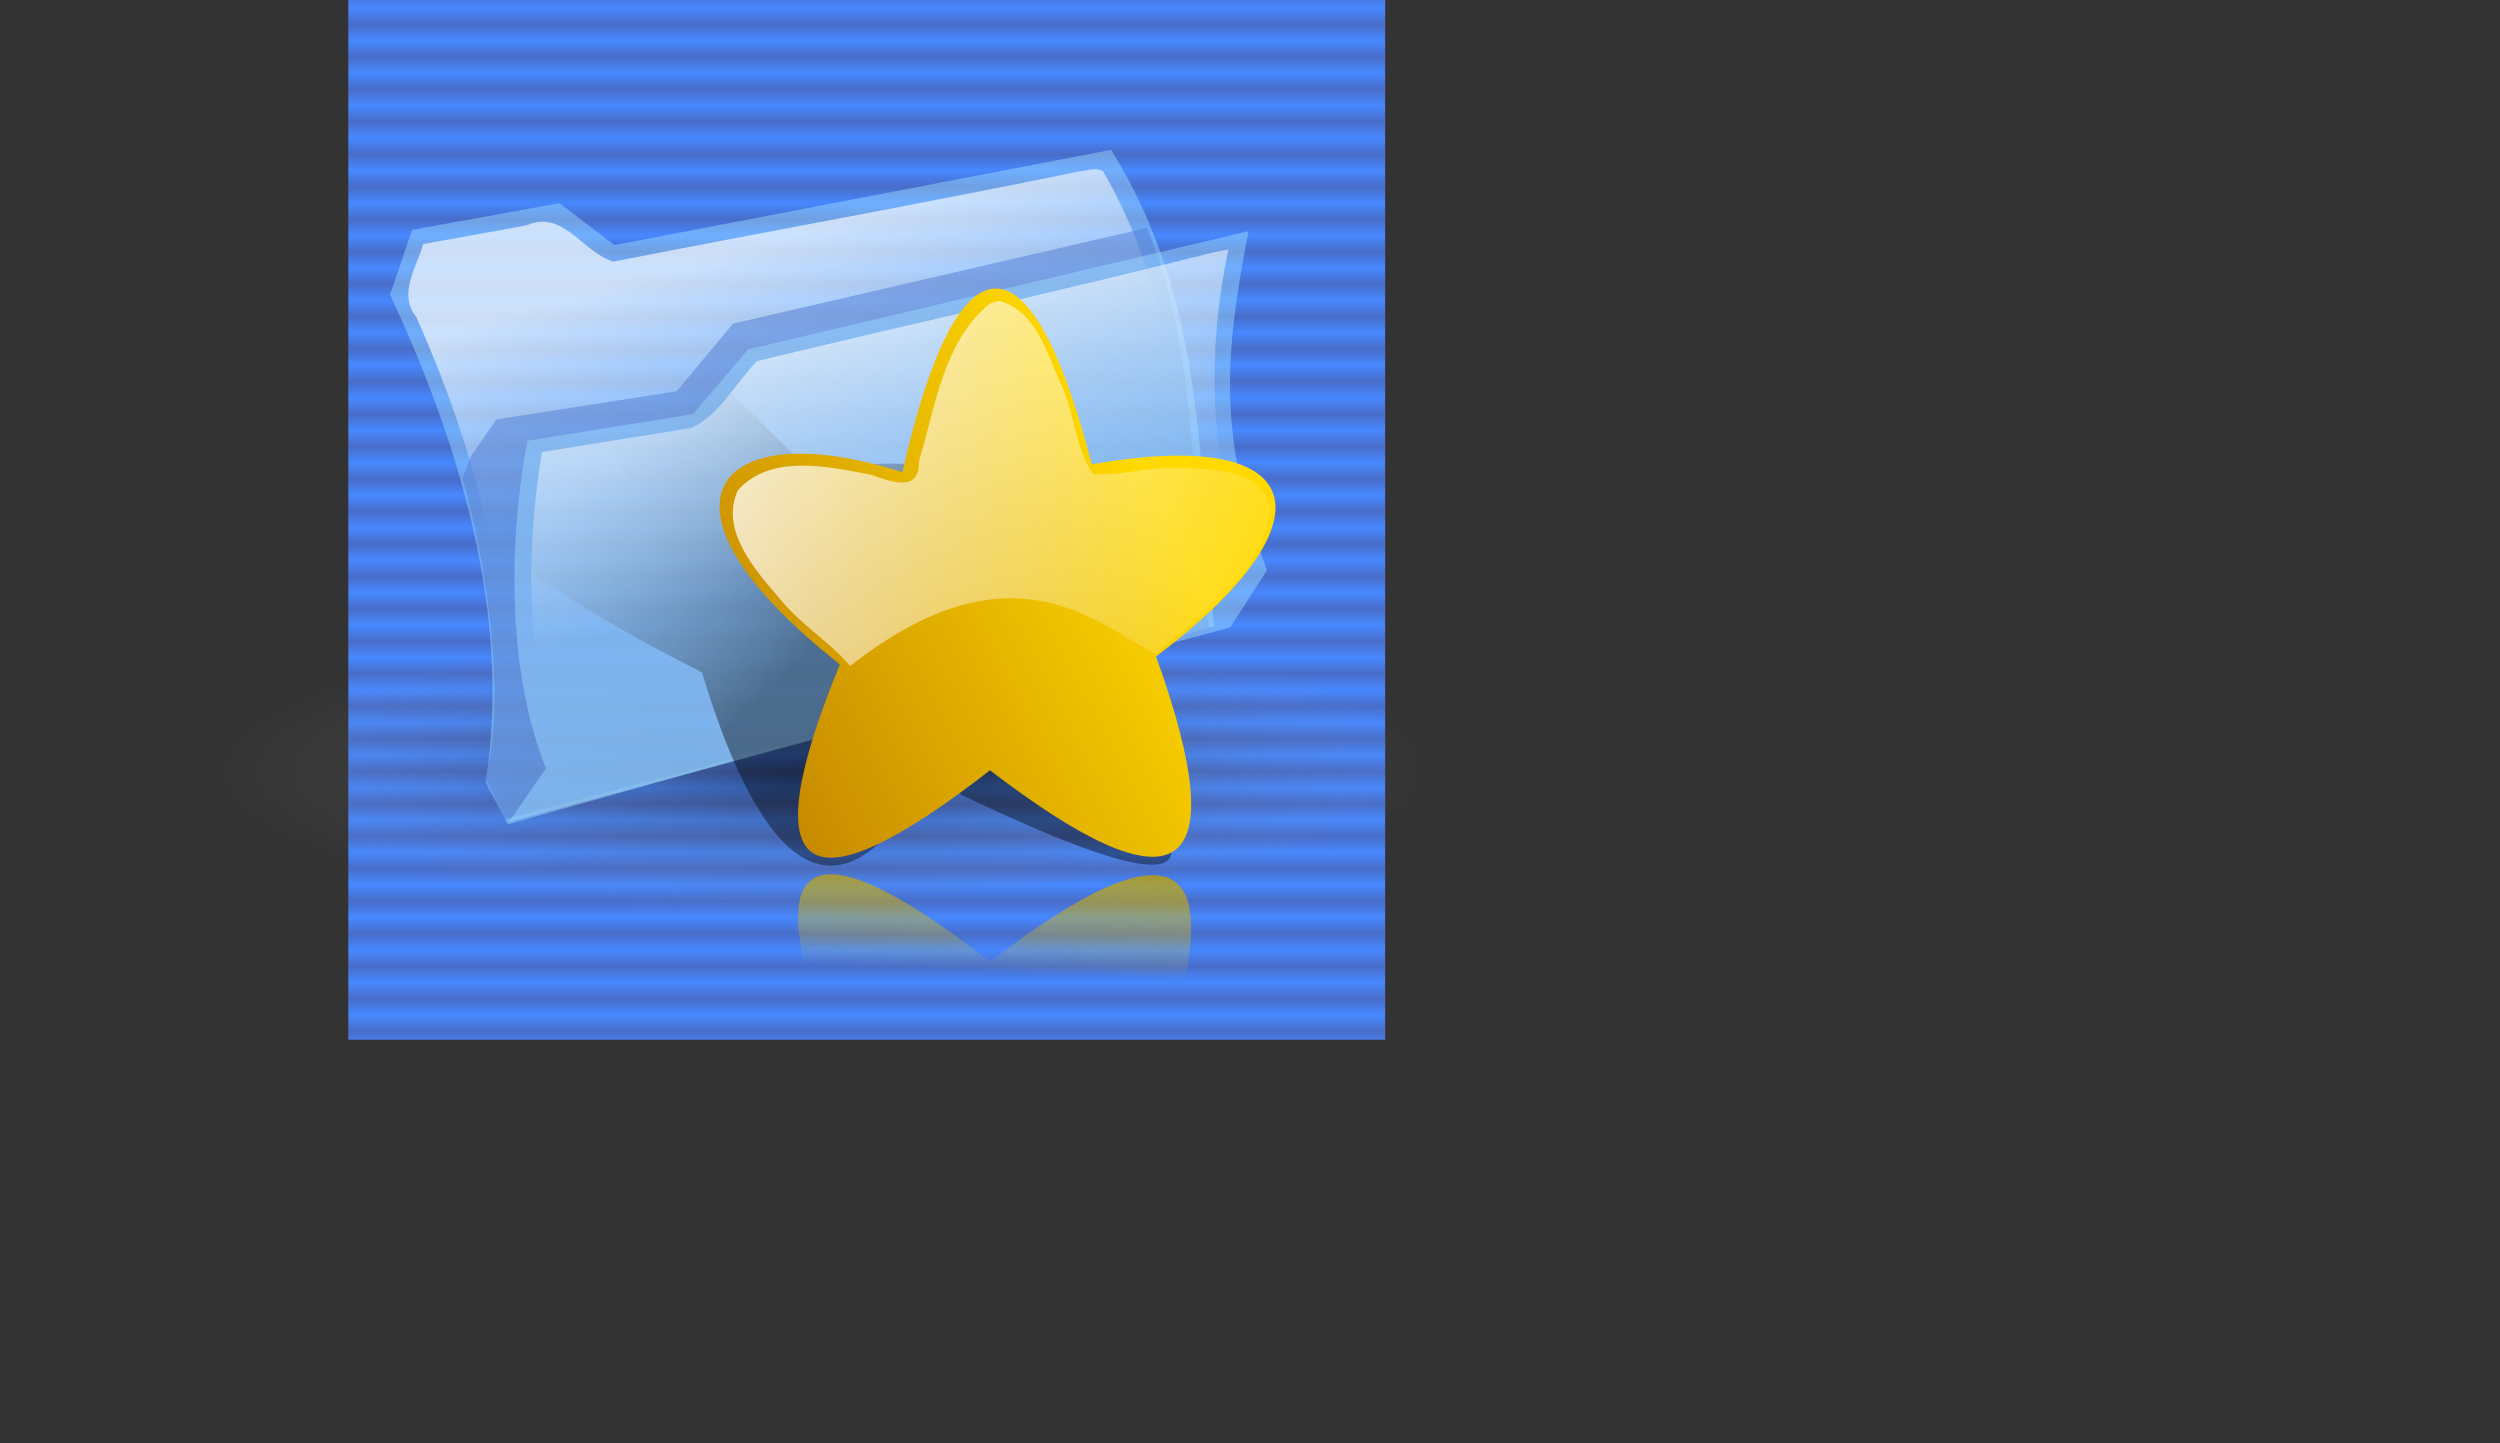 <?xml version="1.0" encoding="UTF-8" standalone="no"?>
<!-- Created with Inkscape (http://www.inkscape.org/) -->
<svg xmlns:inkscape="http://www.inkscape.org/namespaces/inkscape" xmlns:rdf="http://www.w3.org/1999/02/22-rdf-syntax-ns#" xmlns="http://www.w3.org/2000/svg" xmlns:sodipodi="http://sodipodi.sourceforge.net/DTD/sodipodi-0.dtd" xmlns:cc="http://creativecommons.org/ns#" xmlns:xlink="http://www.w3.org/1999/xlink" xmlns:dc="http://purl.org/dc/elements/1.1/" xmlns:svg="http://www.w3.org/2000/svg" id="svg13820" sodipodi:docname="_svgclean2.svg" inkscape:export-filename="/home/Krug/Projekte/Icon-Sets/set1/png/v07.png" viewBox="0 0 614.46 354.77" sodipodi:version="0.32" inkscape:export-xdpi="72.000000" version="1.1" inkscape:export-ydpi="72.000000" inkscape:version="0.48.3.1 r9886" xmlns:ns1="http://sozi.baierouge.fr">
  <rect x="0" y="0" width="614.46" height="354.77" fill="#333333" stroke="none"/>
  <defs id="defs13822">
    <radialGradient id="radialGradient2917" fx="55.253" fy="391.39" xlink:href="#linearGradient2918" gradientUnits="userSpaceOnUse" cy="389.07" cx="56.122" gradientTransform="matrix(2.065 0 0 .484 86.52 1.039)" r="73.763" inkscape:collect="always"/>
    <linearGradient id="linearGradient2858" y2="146.21" xlink:href="#linearGradient1549" gradientUnits="userSpaceOnUse" y1="79.324" gradientTransform="matrix(1.151 0 0 .869 87.335 1.731)" x2="140.39" x1="116.25" inkscape:collect="always"/>
    <linearGradient id="linearGradient2852" y2="121.75" xlink:href="#linearGradient1549" gradientUnits="userSpaceOnUse" y1="67.483" gradientTransform="matrix(1.114 0 0 .898 87.335 1.731)" x2="100.18" x1="81.374" inkscape:collect="always"/>
    <linearGradient id="linearGradient1561" y2="72.038" spreadMethod="reflect" gradientUnits="userSpaceOnUse" y1="68.051" gradientTransform="matrix(.999 0 0 1.001 87.335 1.731)" x2="124.89" x1="124.89" inkscape:collect="always">
      <stop id="stop1563" style="stop-color:#486dc9" offset="0"/>
      <stop id="stop1564" style="stop-color:#4788ff" offset="1"/>
    </linearGradient>
    <linearGradient id="linearGradient1549">
      <stop id="stop1550" style="stop-color:#ffffff;stop-opacity:.645" offset="0"/>
      <stop id="stop1551" style="stop-color:#ffffff;stop-opacity:0" offset="1"/>
    </linearGradient>
    <linearGradient id="linearGradient2918">
      <stop id="stop2919" style="stop-color:#000000;stop-opacity:.396" offset="0"/>
      <stop id="stop2920" style="stop-color:#999a9a;stop-opacity:0" offset="1"/>
    </linearGradient>
    <linearGradient id="linearGradient6100" y2="121.98" gradientUnits="userSpaceOnUse" y1="183.54" gradientTransform="matrix(.988 0 0 1.012 86.52 1.039)" x2="201.37" x1="87.065" inkscape:collect="always">
      <stop id="stop12449" style="stop-color:#c18200" offset="0"/>
      <stop id="stop12450" style="stop-color:#ffd900" offset="1"/>
    </linearGradient>
    <linearGradient id="linearGradient6104" y2="154.94" gradientUnits="userSpaceOnUse" y1="108.11" gradientTransform="matrix(1.214 0 0 .824 86.52 1.039)" x2="202.2" x1="69.583" inkscape:collect="always">
      <stop id="stop8025" style="stop-color:#ffffff;stop-opacity:.894" offset="0"/>
      <stop id="stop8026" style="stop-color:#ffffff;stop-opacity:0" offset="1"/>
    </linearGradient>
    <linearGradient id="linearGradient6727" y2="141.61" xlink:href="#linearGradient2918" gradientUnits="userSpaceOnUse" y1="188.11" gradientTransform="matrix(1.12 0 0 .893 86.52 1.039)" x2="38.823" x1="92.321" inkscape:collect="always"/>
    <linearGradient id="linearGradient7353" y2="235.15" gradientUnits="userSpaceOnUse" y1="210.75" gradientTransform="matrix(.988 0 0 1.012 86.52 1.039)" x2="161.59" x1="162.49" inkscape:collect="always">
      <stop id="stop7351" style="stop-color:#c1a100;stop-opacity:.78" offset="0"/>
      <stop id="stop7352" style="stop-color:#ffd900;stop-opacity:0" offset="1"/>
    </linearGradient>
  </defs>
  <sodipodi:namedview id="base" bordercolor="#666666" inkscape:pageshadow="2" inkscape:window-y="0" pagecolor="#ffffff" inkscape:window-maximized="0" inkscape:window-width="674" inkscape:zoom="2.5526555" inkscape:window-x="0" showgrid="false" borderopacity="1.0" inkscape:current-layer="svg13820" inkscape:cx="252.43823" inkscape:cy="-575.88386" inkscape:window-height="645" inkscape:pageopacity="0.0"/>
  <rect id="rect1578" style="fill-rule:evenodd;fill:url(#linearGradient1561)" height="255.54" width="254.85" y="1.1369e-13" x="85.603"/>
  <path id="path2915" inkscape:connector-curvature="0" sodipodi:nodetypes="ccccc" style="fill-rule:evenodd;fill:url(#radialGradient2917)" d="m78.809 234.43-78.809-71.56l545.35-72.483 69.11 91.513-535.65 52.53z"/>
  <path id="path2226" inkscape:connector-curvature="0" sodipodi:nodetypes="ccccccccc" style="fill-rule:evenodd;fill:#9cd9ff;fill-opacity:.476" d="m101.3 56.493c-1.809 5.307-3.617 10.614-5.426 15.921 15.974 34.337 30.14 77.107 23.51 119.88 1.808 3.43 3.616 6.87 5.424 10.3 57.87-16.23 115.74-32.47 173.61-48.7-3.92-37.15-1.51-78.98-25.32-117.06-40.69 7.799-81.38 15.604-122.06 23.408-4.526-3.434-9.047-6.868-13.569-10.302-12.056 2.185-24.112 4.371-36.168 6.556z"/>
  <path id="path2851" style="fill-rule:evenodd;fill:url(#linearGradient2852)" inkscape:connector-curvature="0" d="m264.88 42.212c-37.93 7.783-76.12 14.652-114.15 22.094-7.634-2.361-12.416-12.97-21.343-8.902-8.459 1.53-16.918 3.06-25.377 4.589-1.653 5.835-6.257 12.272-1.674 17.953 15.742 35.425 25.993 74.645 20.767 113.6 0.681 5.47 6.046 7.69 10.407 4.32 53.434-15 106.88-29.98 160.31-44.97-3.12-36.88-3.45-75.878-22.69-108.78-1.92-1.138-4.21-0.05-6.25 0.091z"/>
  <path id="path2856" inkscape:connector-curvature="0" sodipodi:nodetypes="cccccccccc" style="fill-rule:evenodd;fill:#537ed2;fill-opacity:.518" d="m281.96 55.996c-33.93 7.849-67.86 15.697-101.8 23.546-4.613 5.54-9.23 11.08-13.846 16.621-14.774 2.308-29.548 4.616-44.322 6.928-2.077 3-4.155 6-6.232 9-0.693 1.85-1.385 3.69-2.078 5.54 8.079 28.62 9.926 60.02 5.54 73.41l4.848 10.38c57.71-15.46 115.42-30.93 173.13-46.39-5.08-33.01-1.85-65.332-15.24-99.035z"/>
  <path id="path2855" inkscape:connector-curvature="0" sodipodi:nodetypes="ccccccccc" style="fill-rule:evenodd;fill:#9cd9ff;fill-opacity:.475" d="m125.12 201.98 9.042-13.11c-10.549-26.85-8.439-60.25-4.521-80.54 13.564-2.18 27.127-4.37 40.69-6.55 4.521-5.312 9.042-10.619 13.563-15.926 40.988-9.677 81.978-19.355 122.98-29.032-5.73 29.657-7.84 49.948 4.52 83.348-3.02 4.69-6.03 9.37-9.05 14.05-59.07 15.92-118.15 31.84-177.22 47.76z"/>
  <path id="path2857" style="fill-rule:evenodd;fill:url(#linearGradient2858)" inkscape:connector-curvature="0" d="m298.57 61.952c-37.31 9.447-75.01 17.744-112.47 26.781-5.325 5.362-9.243 13.288-16.14 16.438-12.254 1.98-24.509 3.96-36.763 5.94-4.197 25.84-4.041 52.99 5.406 77.72-5.437 5.97-3.828 6.52 3.262 3.78 52.635-14.19 105.26-28.38 157.9-42.57 2.44-5.11 9.39-9.73 5.62-15.92-8.39-23.25-8.54-48.788-3.47-72.794-1.12 0.208-2.23 0.416-3.35 0.625z"/>
  <path id="path6105" inkscape:connector-curvature="0" sodipodi:nodetypes="cccccc" style="fill-rule:evenodd;fill:url(#linearGradient6727)" d="m154.15 118.02c-56.284-14.69-60.35 7.57 18.363 47.23 16.032 52.88 35.192 61.72 55.462 26.03 70.24 34.78 80.79 27.86 20.87-27.96 20.45-33.72-2.8-56.69-49.53-47.23-56.196-57.907-74.438-57.974-45.165 1.93z"/>
  <path id="path7213" inkscape:connector-curvature="0" sodipodi:nodetypes="cccccc" style="fill-rule:evenodd;fill:url(#linearGradient6100)" d="m221.8 116.06c-45.791-14.69-65.755 7.57-15.36 47.23-21.736 52.88-8.88 61.72 36.88 26.03 45.39 34.79 60.89 27.86 40.83-27.95 44.53-33.73 37.68-56.7-15.81-47.24-14.84-57.905-33.03-57.972-46.54 1.93z"/>
  <path id="path6101" inkscape:connector-curvature="0" sodipodi:nodetypes="ccccccccccccc" style="fill-rule:evenodd;fill:url(#linearGradient6104)" d="m243.42 74.508c-11.59 9.278-13.47 25.462-17.57 38.861 0.27 7.96-7.18 4.9-11.87 3.29-10.56-1.99-24.51-5.18-32.611 3.82-4.54 9.86 4.283 19.68 10.391 26.8 4.99 6.18 12.25 10.56 17.2 16.41 39.5-31.08 60.73-10.52 74.92-2.9 11.39-9.5 25.55-19.34 28.57-34.78-1.07-10.82-14.86-10.9-23.22-10.96-6.83-0.45-13.98 2.07-20.47 1.48-4.38-5.85-4.56-14.71-7.76-21.539-3.49-7.721-6.26-18.633-15.43-21.045-0.72 0.188-1.44 0.375-2.15 0.563z"/>
  <path id="path6728" inkscape:connector-curvature="0" sodipodi:nodetypes="cccccc" style="fill-rule:evenodd;fill:url(#linearGradient7353)" d="m221.8 309.63c-45.791 14.69-65.755-7.57-15.36-47.23-21.736-52.89-8.88-61.72 36.88-26.03 45.39-34.79 60.89-27.86 40.83 27.95 44.53 33.73 37.68 56.7-15.81 47.24-14.84 57.9-33.03 57.97-46.54-1.93z"/>
</svg>
